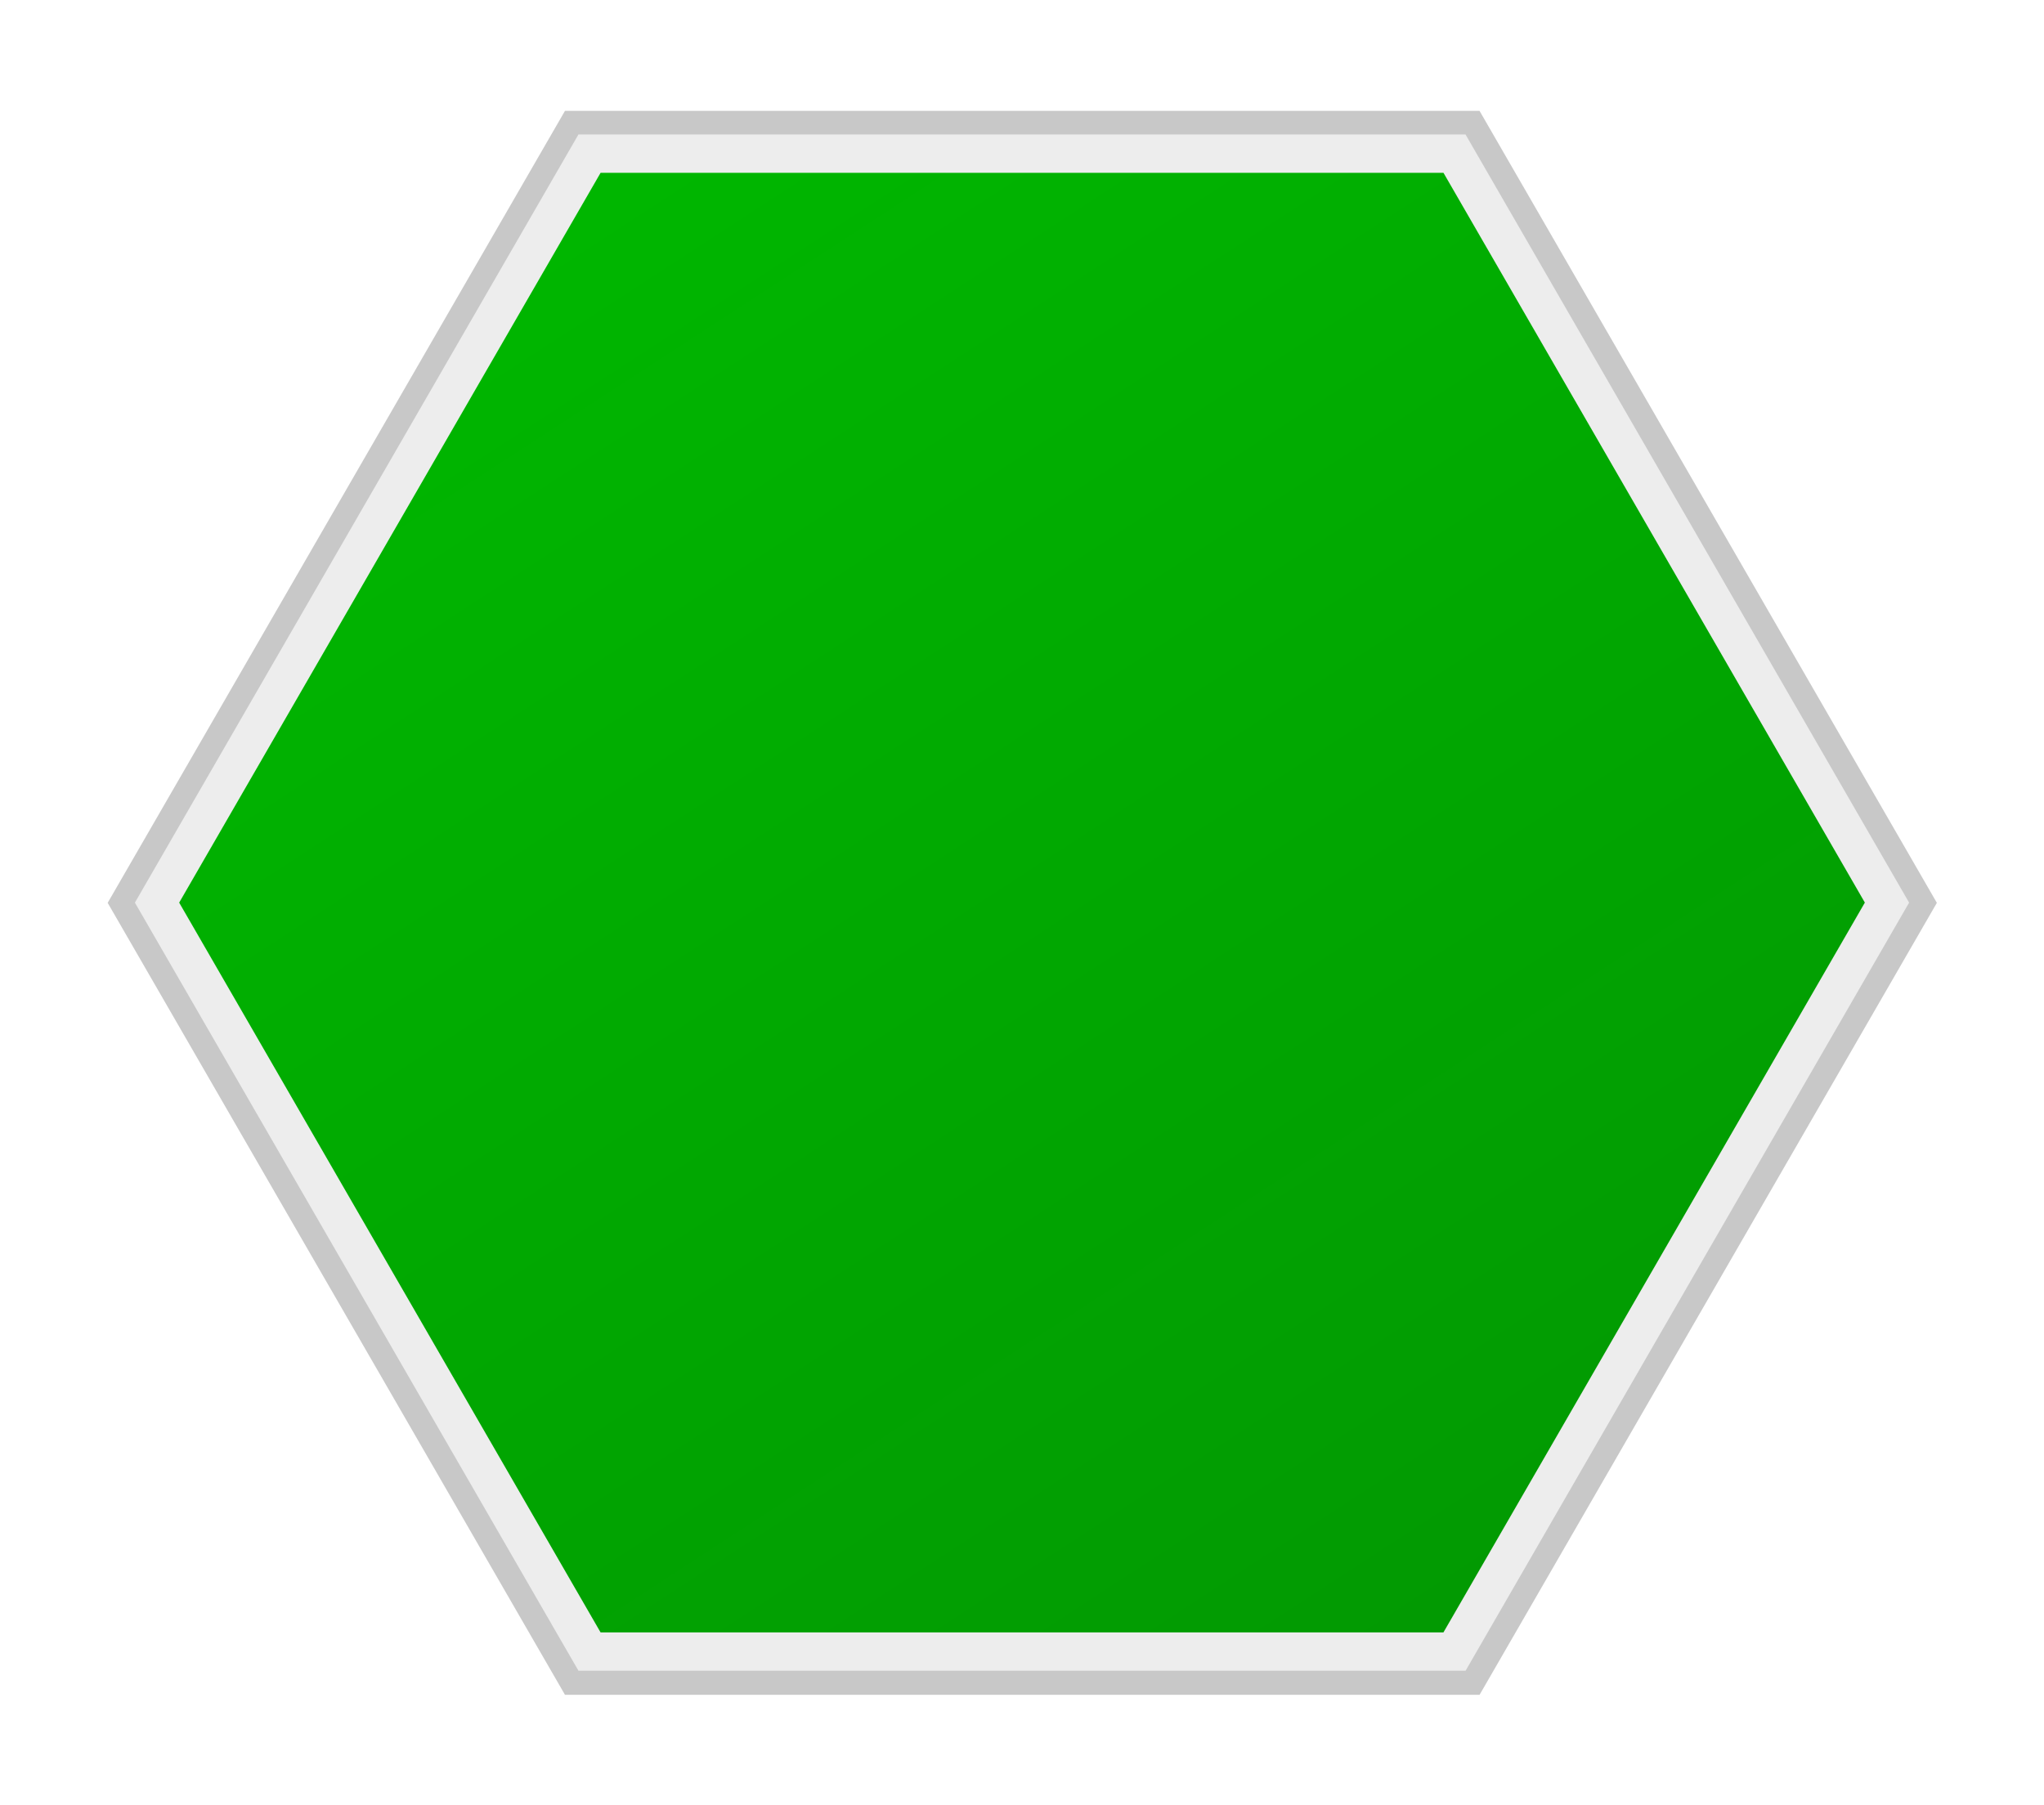 <svg enable-background="new 0 0 165.667 146.333" height="146.333" viewBox="0 0 165.667 146.333" width="165.667" xmlns="http://www.w3.org/2000/svg" xmlns:xlink="http://www.w3.org/1999/xlink"><filter id="a" color-interpolation-filters="sRGB" height="1.052" width="1.045" x="-.022" y="-.026"><feGaussianBlur stdDeviation="1.342"/></filter><linearGradient id="b" gradientUnits="userSpaceOnUse" x1="28.259" x2="118.926" y1="-8.579" y2="130.755"><stop offset="0" stop-color="#00bc00"/><stop offset="1" stop-color="#029902"/></linearGradient><path d="m8.743 70.131 35.949-62.268h71.899l35.951 62.268-35.948 62.267h-71.902z" fill="#c8c8c8" filter="url(#a)" transform="matrix(1.031 0 0 1.031 -.287 .881)"/><g transform="translate(3.04 2.548)"><path d="m43.845 132.886-35.951-62.265 35.951-62.27 71.896.002 35.952 62.268-35.948 62.265z" fill="#ededed"/><path d="m45.638 129.78-34.155-59.159 34.155-59.162h68.315l34.154 59.159-34.157 59.162z" fill="url(#b)"/></g></svg>